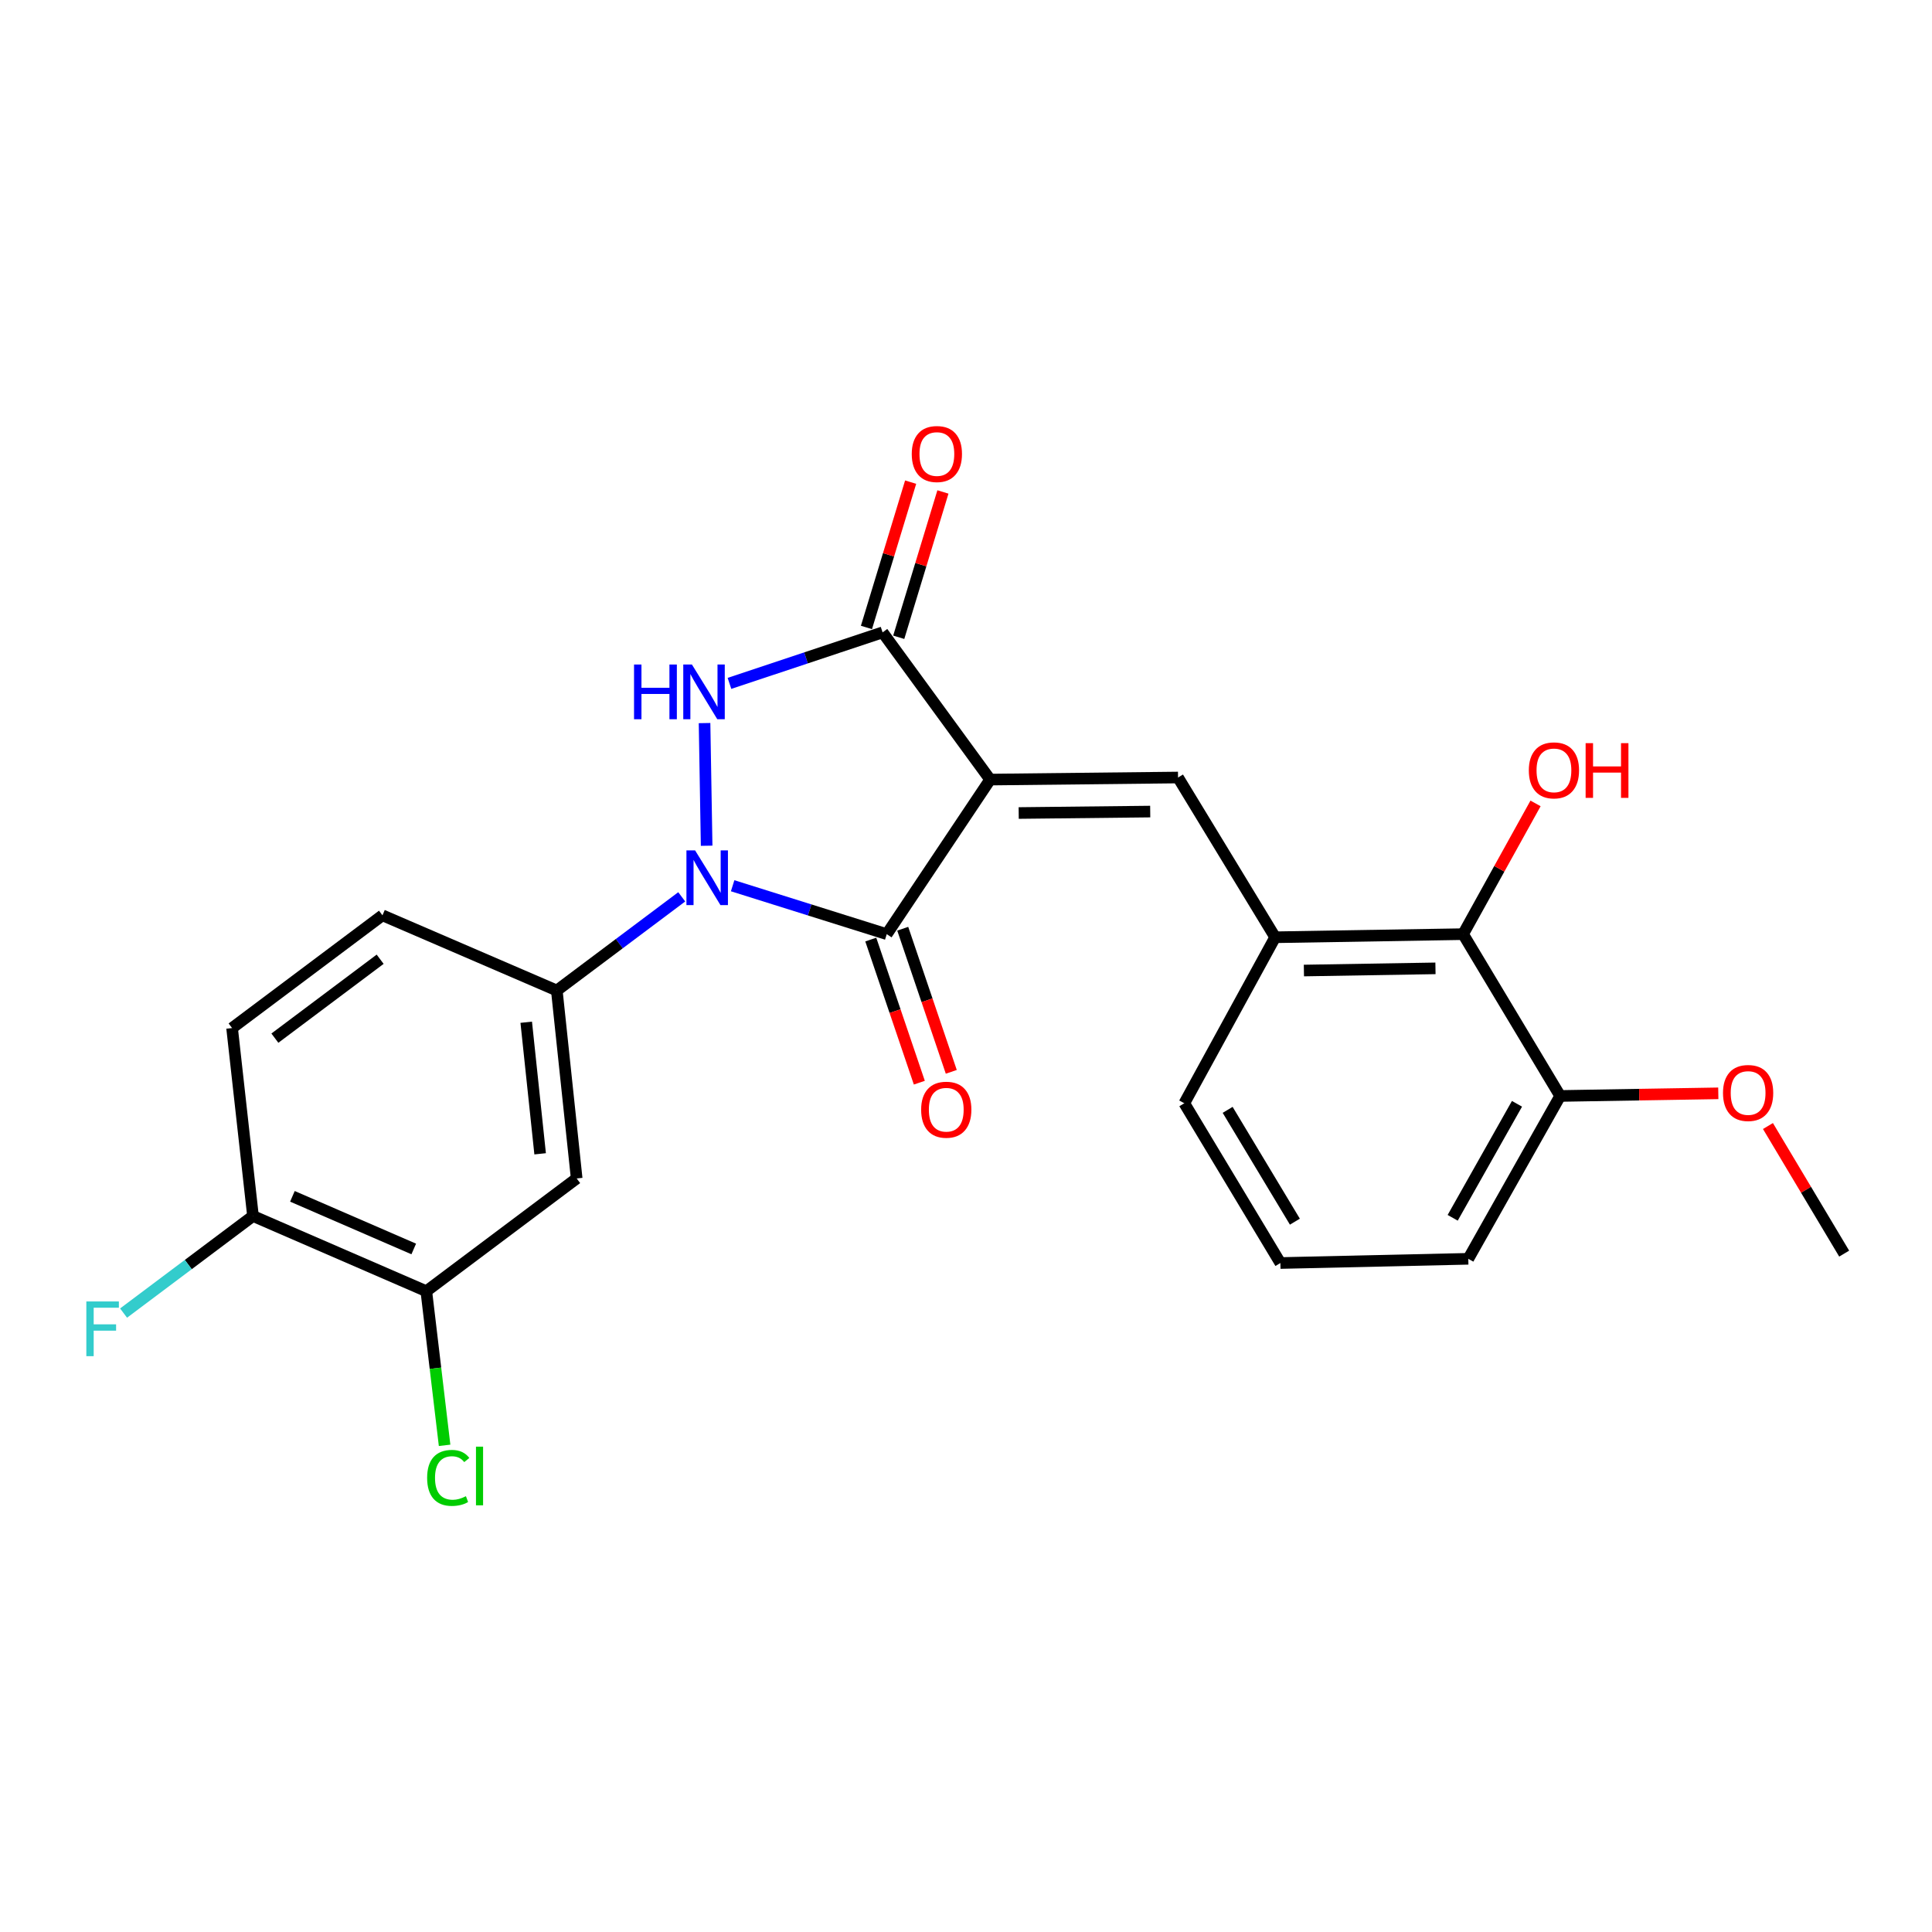 <?xml version='1.0' encoding='iso-8859-1'?>
<svg version='1.1' baseProfile='full'
              xmlns='http://www.w3.org/2000/svg'
                      xmlns:rdkit='http://www.rdkit.org/xml'
                      xmlns:xlink='http://www.w3.org/1999/xlink'
                  xml:space='preserve'
width='1000px' height='1000px' viewBox='0 0 1000 1000'>
<!-- END OF HEADER -->
<rect style='opacity:1.0;fill:#FFFFFF;stroke:none' width='1000' height='1000' x='0' y='0'> </rect>
<path class='bond-1' d='M 512.493,403.51 L 458.984,483.511' style='fill:none;fill-rule:evenodd;stroke:#000000;stroke-width:6px;stroke-linecap:butt;stroke-linejoin:miter;stroke-opacity:1' />
<path class='bond-3' d='M 512.493,403.51 L 456.83,327.313' style='fill:none;fill-rule:evenodd;stroke:#000000;stroke-width:6px;stroke-linecap:butt;stroke-linejoin:miter;stroke-opacity:1' />
<path class='bond-4' d='M 512.493,403.51 L 609.748,402.443' style='fill:none;fill-rule:evenodd;stroke:#000000;stroke-width:6px;stroke-linecap:butt;stroke-linejoin:miter;stroke-opacity:1' />
<path class='bond-4' d='M 527.273,420.817 L 595.351,420.069' style='fill:none;fill-rule:evenodd;stroke:#000000;stroke-width:6px;stroke-linecap:butt;stroke-linejoin:miter;stroke-opacity:1' />
<path class='bond-0' d='M 379.213,458.459 L 419.099,470.985' style='fill:none;fill-rule:evenodd;stroke:#0000FF;stroke-width:6px;stroke-linecap:butt;stroke-linejoin:miter;stroke-opacity:1' />
<path class='bond-0' d='M 419.099,470.985 L 458.984,483.511' style='fill:none;fill-rule:evenodd;stroke:#000000;stroke-width:6px;stroke-linecap:butt;stroke-linejoin:miter;stroke-opacity:1' />
<path class='bond-5' d='M 352.866,464.197 L 320.533,488.44' style='fill:none;fill-rule:evenodd;stroke:#0000FF;stroke-width:6px;stroke-linecap:butt;stroke-linejoin:miter;stroke-opacity:1' />
<path class='bond-5' d='M 320.533,488.44 L 288.201,512.682' style='fill:none;fill-rule:evenodd;stroke:#000000;stroke-width:6px;stroke-linecap:butt;stroke-linejoin:miter;stroke-opacity:1' />
<path class='bond-24' d='M 365.756,437.756 L 364.673,374.266' style='fill:none;fill-rule:evenodd;stroke:#0000FF;stroke-width:6px;stroke-linecap:butt;stroke-linejoin:miter;stroke-opacity:1' />
<path class='bond-10' d='M 450.713,486.317 L 463.278,523.355' style='fill:none;fill-rule:evenodd;stroke:#000000;stroke-width:6px;stroke-linecap:butt;stroke-linejoin:miter;stroke-opacity:1' />
<path class='bond-10' d='M 463.278,523.355 L 475.843,560.392' style='fill:none;fill-rule:evenodd;stroke:#FF0000;stroke-width:6px;stroke-linecap:butt;stroke-linejoin:miter;stroke-opacity:1' />
<path class='bond-10' d='M 467.255,480.705 L 479.82,517.743' style='fill:none;fill-rule:evenodd;stroke:#000000;stroke-width:6px;stroke-linecap:butt;stroke-linejoin:miter;stroke-opacity:1' />
<path class='bond-10' d='M 479.82,517.743 L 492.385,554.781' style='fill:none;fill-rule:evenodd;stroke:#FF0000;stroke-width:6px;stroke-linecap:butt;stroke-linejoin:miter;stroke-opacity:1' />
<path class='bond-2' d='M 377.574,353.724 L 417.202,340.519' style='fill:none;fill-rule:evenodd;stroke:#0000FF;stroke-width:6px;stroke-linecap:butt;stroke-linejoin:miter;stroke-opacity:1' />
<path class='bond-2' d='M 417.202,340.519 L 456.83,327.313' style='fill:none;fill-rule:evenodd;stroke:#000000;stroke-width:6px;stroke-linecap:butt;stroke-linejoin:miter;stroke-opacity:1' />
<path class='bond-11' d='M 465.186,329.854 L 476.622,292.245' style='fill:none;fill-rule:evenodd;stroke:#000000;stroke-width:6px;stroke-linecap:butt;stroke-linejoin:miter;stroke-opacity:1' />
<path class='bond-11' d='M 476.622,292.245 L 488.057,254.635' style='fill:none;fill-rule:evenodd;stroke:#FF0000;stroke-width:6px;stroke-linecap:butt;stroke-linejoin:miter;stroke-opacity:1' />
<path class='bond-11' d='M 448.474,324.773 L 459.91,287.163' style='fill:none;fill-rule:evenodd;stroke:#000000;stroke-width:6px;stroke-linecap:butt;stroke-linejoin:miter;stroke-opacity:1' />
<path class='bond-11' d='M 459.91,287.163 L 471.345,249.554' style='fill:none;fill-rule:evenodd;stroke:#FF0000;stroke-width:6px;stroke-linecap:butt;stroke-linejoin:miter;stroke-opacity:1' />
<path class='bond-6' d='M 609.748,402.443 L 660.015,485.122' style='fill:none;fill-rule:evenodd;stroke:#000000;stroke-width:6px;stroke-linecap:butt;stroke-linejoin:miter;stroke-opacity:1' />
<path class='bond-7' d='M 288.201,512.682 L 298.487,609.966' style='fill:none;fill-rule:evenodd;stroke:#000000;stroke-width:6px;stroke-linecap:butt;stroke-linejoin:miter;stroke-opacity:1' />
<path class='bond-7' d='M 272.373,529.111 L 279.574,597.21' style='fill:none;fill-rule:evenodd;stroke:#000000;stroke-width:6px;stroke-linecap:butt;stroke-linejoin:miter;stroke-opacity:1' />
<path class='bond-13' d='M 288.201,512.682 L 197.962,473.768' style='fill:none;fill-rule:evenodd;stroke:#000000;stroke-width:6px;stroke-linecap:butt;stroke-linejoin:miter;stroke-opacity:1' />
<path class='bond-8' d='M 660.015,485.122 L 757.299,483.511' style='fill:none;fill-rule:evenodd;stroke:#000000;stroke-width:6px;stroke-linecap:butt;stroke-linejoin:miter;stroke-opacity:1' />
<path class='bond-8' d='M 674.897,502.346 L 742.996,501.218' style='fill:none;fill-rule:evenodd;stroke:#000000;stroke-width:6px;stroke-linecap:butt;stroke-linejoin:miter;stroke-opacity:1' />
<path class='bond-20' d='M 660.015,485.122 L 612.999,571.052' style='fill:none;fill-rule:evenodd;stroke:#000000;stroke-width:6px;stroke-linecap:butt;stroke-linejoin:miter;stroke-opacity:1' />
<path class='bond-9' d='M 298.487,609.966 L 220.66,668.327' style='fill:none;fill-rule:evenodd;stroke:#000000;stroke-width:6px;stroke-linecap:butt;stroke-linejoin:miter;stroke-opacity:1' />
<path class='bond-14' d='M 757.299,483.511 L 807.537,567.268' style='fill:none;fill-rule:evenodd;stroke:#000000;stroke-width:6px;stroke-linecap:butt;stroke-linejoin:miter;stroke-opacity:1' />
<path class='bond-17' d='M 757.299,483.511 L 776.046,449.677' style='fill:none;fill-rule:evenodd;stroke:#000000;stroke-width:6px;stroke-linecap:butt;stroke-linejoin:miter;stroke-opacity:1' />
<path class='bond-17' d='M 776.046,449.677 L 794.793,415.844' style='fill:none;fill-rule:evenodd;stroke:#FF0000;stroke-width:6px;stroke-linecap:butt;stroke-linejoin:miter;stroke-opacity:1' />
<path class='bond-16' d='M 220.66,668.327 L 225.391,708.215' style='fill:none;fill-rule:evenodd;stroke:#000000;stroke-width:6px;stroke-linecap:butt;stroke-linejoin:miter;stroke-opacity:1' />
<path class='bond-16' d='M 225.391,708.215 L 230.122,748.103' style='fill:none;fill-rule:evenodd;stroke:#00CC00;stroke-width:6px;stroke-linecap:butt;stroke-linejoin:miter;stroke-opacity:1' />
<path class='bond-26' d='M 220.66,668.327 L 130.945,629.403' style='fill:none;fill-rule:evenodd;stroke:#000000;stroke-width:6px;stroke-linecap:butt;stroke-linejoin:miter;stroke-opacity:1' />
<path class='bond-26' d='M 214.155,646.464 L 151.355,619.218' style='fill:none;fill-rule:evenodd;stroke:#000000;stroke-width:6px;stroke-linecap:butt;stroke-linejoin:miter;stroke-opacity:1' />
<path class='bond-12' d='M 130.945,629.403 L 120.125,532.119' style='fill:none;fill-rule:evenodd;stroke:#000000;stroke-width:6px;stroke-linecap:butt;stroke-linejoin:miter;stroke-opacity:1' />
<path class='bond-18' d='M 130.945,629.403 L 97.453,654.528' style='fill:none;fill-rule:evenodd;stroke:#000000;stroke-width:6px;stroke-linecap:butt;stroke-linejoin:miter;stroke-opacity:1' />
<path class='bond-18' d='M 97.453,654.528 L 63.961,679.652' style='fill:none;fill-rule:evenodd;stroke:#33CCCC;stroke-width:6px;stroke-linecap:butt;stroke-linejoin:miter;stroke-opacity:1' />
<path class='bond-15' d='M 197.962,473.768 L 120.125,532.119' style='fill:none;fill-rule:evenodd;stroke:#000000;stroke-width:6px;stroke-linecap:butt;stroke-linejoin:miter;stroke-opacity:1' />
<path class='bond-15' d='M 196.764,496.497 L 142.278,537.343' style='fill:none;fill-rule:evenodd;stroke:#000000;stroke-width:6px;stroke-linecap:butt;stroke-linejoin:miter;stroke-opacity:1' />
<path class='bond-19' d='M 807.537,567.268 L 848.463,566.586' style='fill:none;fill-rule:evenodd;stroke:#000000;stroke-width:6px;stroke-linecap:butt;stroke-linejoin:miter;stroke-opacity:1' />
<path class='bond-19' d='M 848.463,566.586 L 889.389,565.904' style='fill:none;fill-rule:evenodd;stroke:#FF0000;stroke-width:6px;stroke-linecap:butt;stroke-linejoin:miter;stroke-opacity:1' />
<path class='bond-25' d='M 807.537,567.268 L 759.987,651.558' style='fill:none;fill-rule:evenodd;stroke:#000000;stroke-width:6px;stroke-linecap:butt;stroke-linejoin:miter;stroke-opacity:1' />
<path class='bond-25' d='M 785.191,571.329 L 751.906,630.332' style='fill:none;fill-rule:evenodd;stroke:#000000;stroke-width:6px;stroke-linecap:butt;stroke-linejoin:miter;stroke-opacity:1' />
<path class='bond-23' d='M 915.088,582.831 L 934.817,615.85' style='fill:none;fill-rule:evenodd;stroke:#FF0000;stroke-width:6px;stroke-linecap:butt;stroke-linejoin:miter;stroke-opacity:1' />
<path class='bond-23' d='M 934.817,615.85 L 954.545,648.87' style='fill:none;fill-rule:evenodd;stroke:#000000;stroke-width:6px;stroke-linecap:butt;stroke-linejoin:miter;stroke-opacity:1' />
<path class='bond-21' d='M 612.999,571.052 L 662.723,653.741' style='fill:none;fill-rule:evenodd;stroke:#000000;stroke-width:6px;stroke-linecap:butt;stroke-linejoin:miter;stroke-opacity:1' />
<path class='bond-21' d='M 635.427,574.454 L 670.233,632.336' style='fill:none;fill-rule:evenodd;stroke:#000000;stroke-width:6px;stroke-linecap:butt;stroke-linejoin:miter;stroke-opacity:1' />
<path class='bond-22' d='M 662.723,653.741 L 759.987,651.558' style='fill:none;fill-rule:evenodd;stroke:#000000;stroke-width:6px;stroke-linecap:butt;stroke-linejoin:miter;stroke-opacity:1' />
<path  class='atom-1' d='M 359.778 440.161
L 369.058 455.161
Q 369.978 456.641, 371.458 459.321
Q 372.938 462.001, 373.018 462.161
L 373.018 440.161
L 376.778 440.161
L 376.778 468.481
L 372.898 468.481
L 362.938 452.081
Q 361.778 450.161, 360.538 447.961
Q 359.338 445.761, 358.978 445.081
L 358.978 468.481
L 355.298 468.481
L 355.298 440.161
L 359.778 440.161
' fill='#0000FF'/>
<path  class='atom-3' d='M 328.178 343.954
L 332.018 343.954
L 332.018 355.994
L 346.498 355.994
L 346.498 343.954
L 350.338 343.954
L 350.338 372.274
L 346.498 372.274
L 346.498 359.194
L 332.018 359.194
L 332.018 372.274
L 328.178 372.274
L 328.178 343.954
' fill='#0000FF'/>
<path  class='atom-3' d='M 358.138 343.954
L 367.418 358.954
Q 368.338 360.434, 369.818 363.114
Q 371.298 365.794, 371.378 365.954
L 371.378 343.954
L 375.138 343.954
L 375.138 372.274
L 371.258 372.274
L 361.298 355.874
Q 360.138 353.954, 358.898 351.754
Q 357.698 349.554, 357.338 348.874
L 357.338 372.274
L 353.658 372.274
L 353.658 343.954
L 358.138 343.954
' fill='#0000FF'/>
<path  class='atom-11' d='M 476.785 574.383
Q 476.785 567.583, 480.145 563.783
Q 483.505 559.983, 489.785 559.983
Q 496.065 559.983, 499.425 563.783
Q 502.785 567.583, 502.785 574.383
Q 502.785 581.263, 499.385 585.183
Q 495.985 589.063, 489.785 589.063
Q 483.545 589.063, 480.145 585.183
Q 476.785 581.303, 476.785 574.383
M 489.785 585.863
Q 494.105 585.863, 496.425 582.983
Q 498.785 580.063, 498.785 574.383
Q 498.785 568.823, 496.425 566.023
Q 494.105 563.183, 489.785 563.183
Q 485.465 563.183, 483.105 565.983
Q 480.785 568.783, 480.785 574.383
Q 480.785 580.103, 483.105 582.983
Q 485.465 585.863, 489.785 585.863
' fill='#FF0000'/>
<path  class='atom-12' d='M 471.923 235
Q 471.923 228.2, 475.283 224.4
Q 478.643 220.6, 484.923 220.6
Q 491.203 220.6, 494.563 224.4
Q 497.923 228.2, 497.923 235
Q 497.923 241.88, 494.523 245.8
Q 491.123 249.68, 484.923 249.68
Q 478.683 249.68, 475.283 245.8
Q 471.923 241.92, 471.923 235
M 484.923 246.48
Q 489.243 246.48, 491.563 243.6
Q 493.923 240.68, 493.923 235
Q 493.923 229.44, 491.563 226.64
Q 489.243 223.8, 484.923 223.8
Q 480.603 223.8, 478.243 226.6
Q 475.923 229.4, 475.923 235
Q 475.923 240.72, 478.243 243.6
Q 480.603 246.48, 484.923 246.48
' fill='#FF0000'/>
<path  class='atom-17' d='M 221.084 764.951
Q 221.084 757.911, 224.364 754.231
Q 227.684 750.511, 233.964 750.511
Q 239.804 750.511, 242.924 754.631
L 240.284 756.791
Q 238.004 753.791, 233.964 753.791
Q 229.684 753.791, 227.404 756.671
Q 225.164 759.511, 225.164 764.951
Q 225.164 770.551, 227.484 773.431
Q 229.844 776.311, 234.404 776.311
Q 237.524 776.311, 241.164 774.431
L 242.284 777.431
Q 240.804 778.391, 238.564 778.951
Q 236.324 779.511, 233.844 779.511
Q 227.684 779.511, 224.364 775.751
Q 221.084 771.991, 221.084 764.951
' fill='#00CC00'/>
<path  class='atom-17' d='M 246.364 748.791
L 250.044 748.791
L 250.044 779.151
L 246.364 779.151
L 246.364 748.791
' fill='#00CC00'/>
<path  class='atom-18' d='M 791.316 398.738
Q 791.316 391.938, 794.676 388.138
Q 798.036 384.338, 804.316 384.338
Q 810.596 384.338, 813.956 388.138
Q 817.316 391.938, 817.316 398.738
Q 817.316 405.618, 813.916 409.538
Q 810.516 413.418, 804.316 413.418
Q 798.076 413.418, 794.676 409.538
Q 791.316 405.658, 791.316 398.738
M 804.316 410.218
Q 808.636 410.218, 810.956 407.338
Q 813.316 404.418, 813.316 398.738
Q 813.316 393.178, 810.956 390.378
Q 808.636 387.538, 804.316 387.538
Q 799.996 387.538, 797.636 390.338
Q 795.316 393.138, 795.316 398.738
Q 795.316 404.458, 797.636 407.338
Q 799.996 410.218, 804.316 410.218
' fill='#FF0000'/>
<path  class='atom-18' d='M 820.716 384.658
L 824.556 384.658
L 824.556 396.698
L 839.036 396.698
L 839.036 384.658
L 842.876 384.658
L 842.876 412.978
L 839.036 412.978
L 839.036 399.898
L 824.556 399.898
L 824.556 412.978
L 820.716 412.978
L 820.716 384.658
' fill='#FF0000'/>
<path  class='atom-19' d='M 44.689 673.633
L 61.529 673.633
L 61.529 676.873
L 48.489 676.873
L 48.489 685.473
L 60.089 685.473
L 60.089 688.753
L 48.489 688.753
L 48.489 701.953
L 44.689 701.953
L 44.689 673.633
' fill='#33CCCC'/>
<path  class='atom-20' d='M 891.821 565.727
Q 891.821 558.927, 895.181 555.127
Q 898.541 551.327, 904.821 551.327
Q 911.101 551.327, 914.461 555.127
Q 917.821 558.927, 917.821 565.727
Q 917.821 572.607, 914.421 576.527
Q 911.021 580.407, 904.821 580.407
Q 898.581 580.407, 895.181 576.527
Q 891.821 572.647, 891.821 565.727
M 904.821 577.207
Q 909.141 577.207, 911.461 574.327
Q 913.821 571.407, 913.821 565.727
Q 913.821 560.167, 911.461 557.367
Q 909.141 554.527, 904.821 554.527
Q 900.501 554.527, 898.141 557.327
Q 895.821 560.127, 895.821 565.727
Q 895.821 571.447, 898.141 574.327
Q 900.501 577.207, 904.821 577.207
' fill='#FF0000'/>
</svg>
